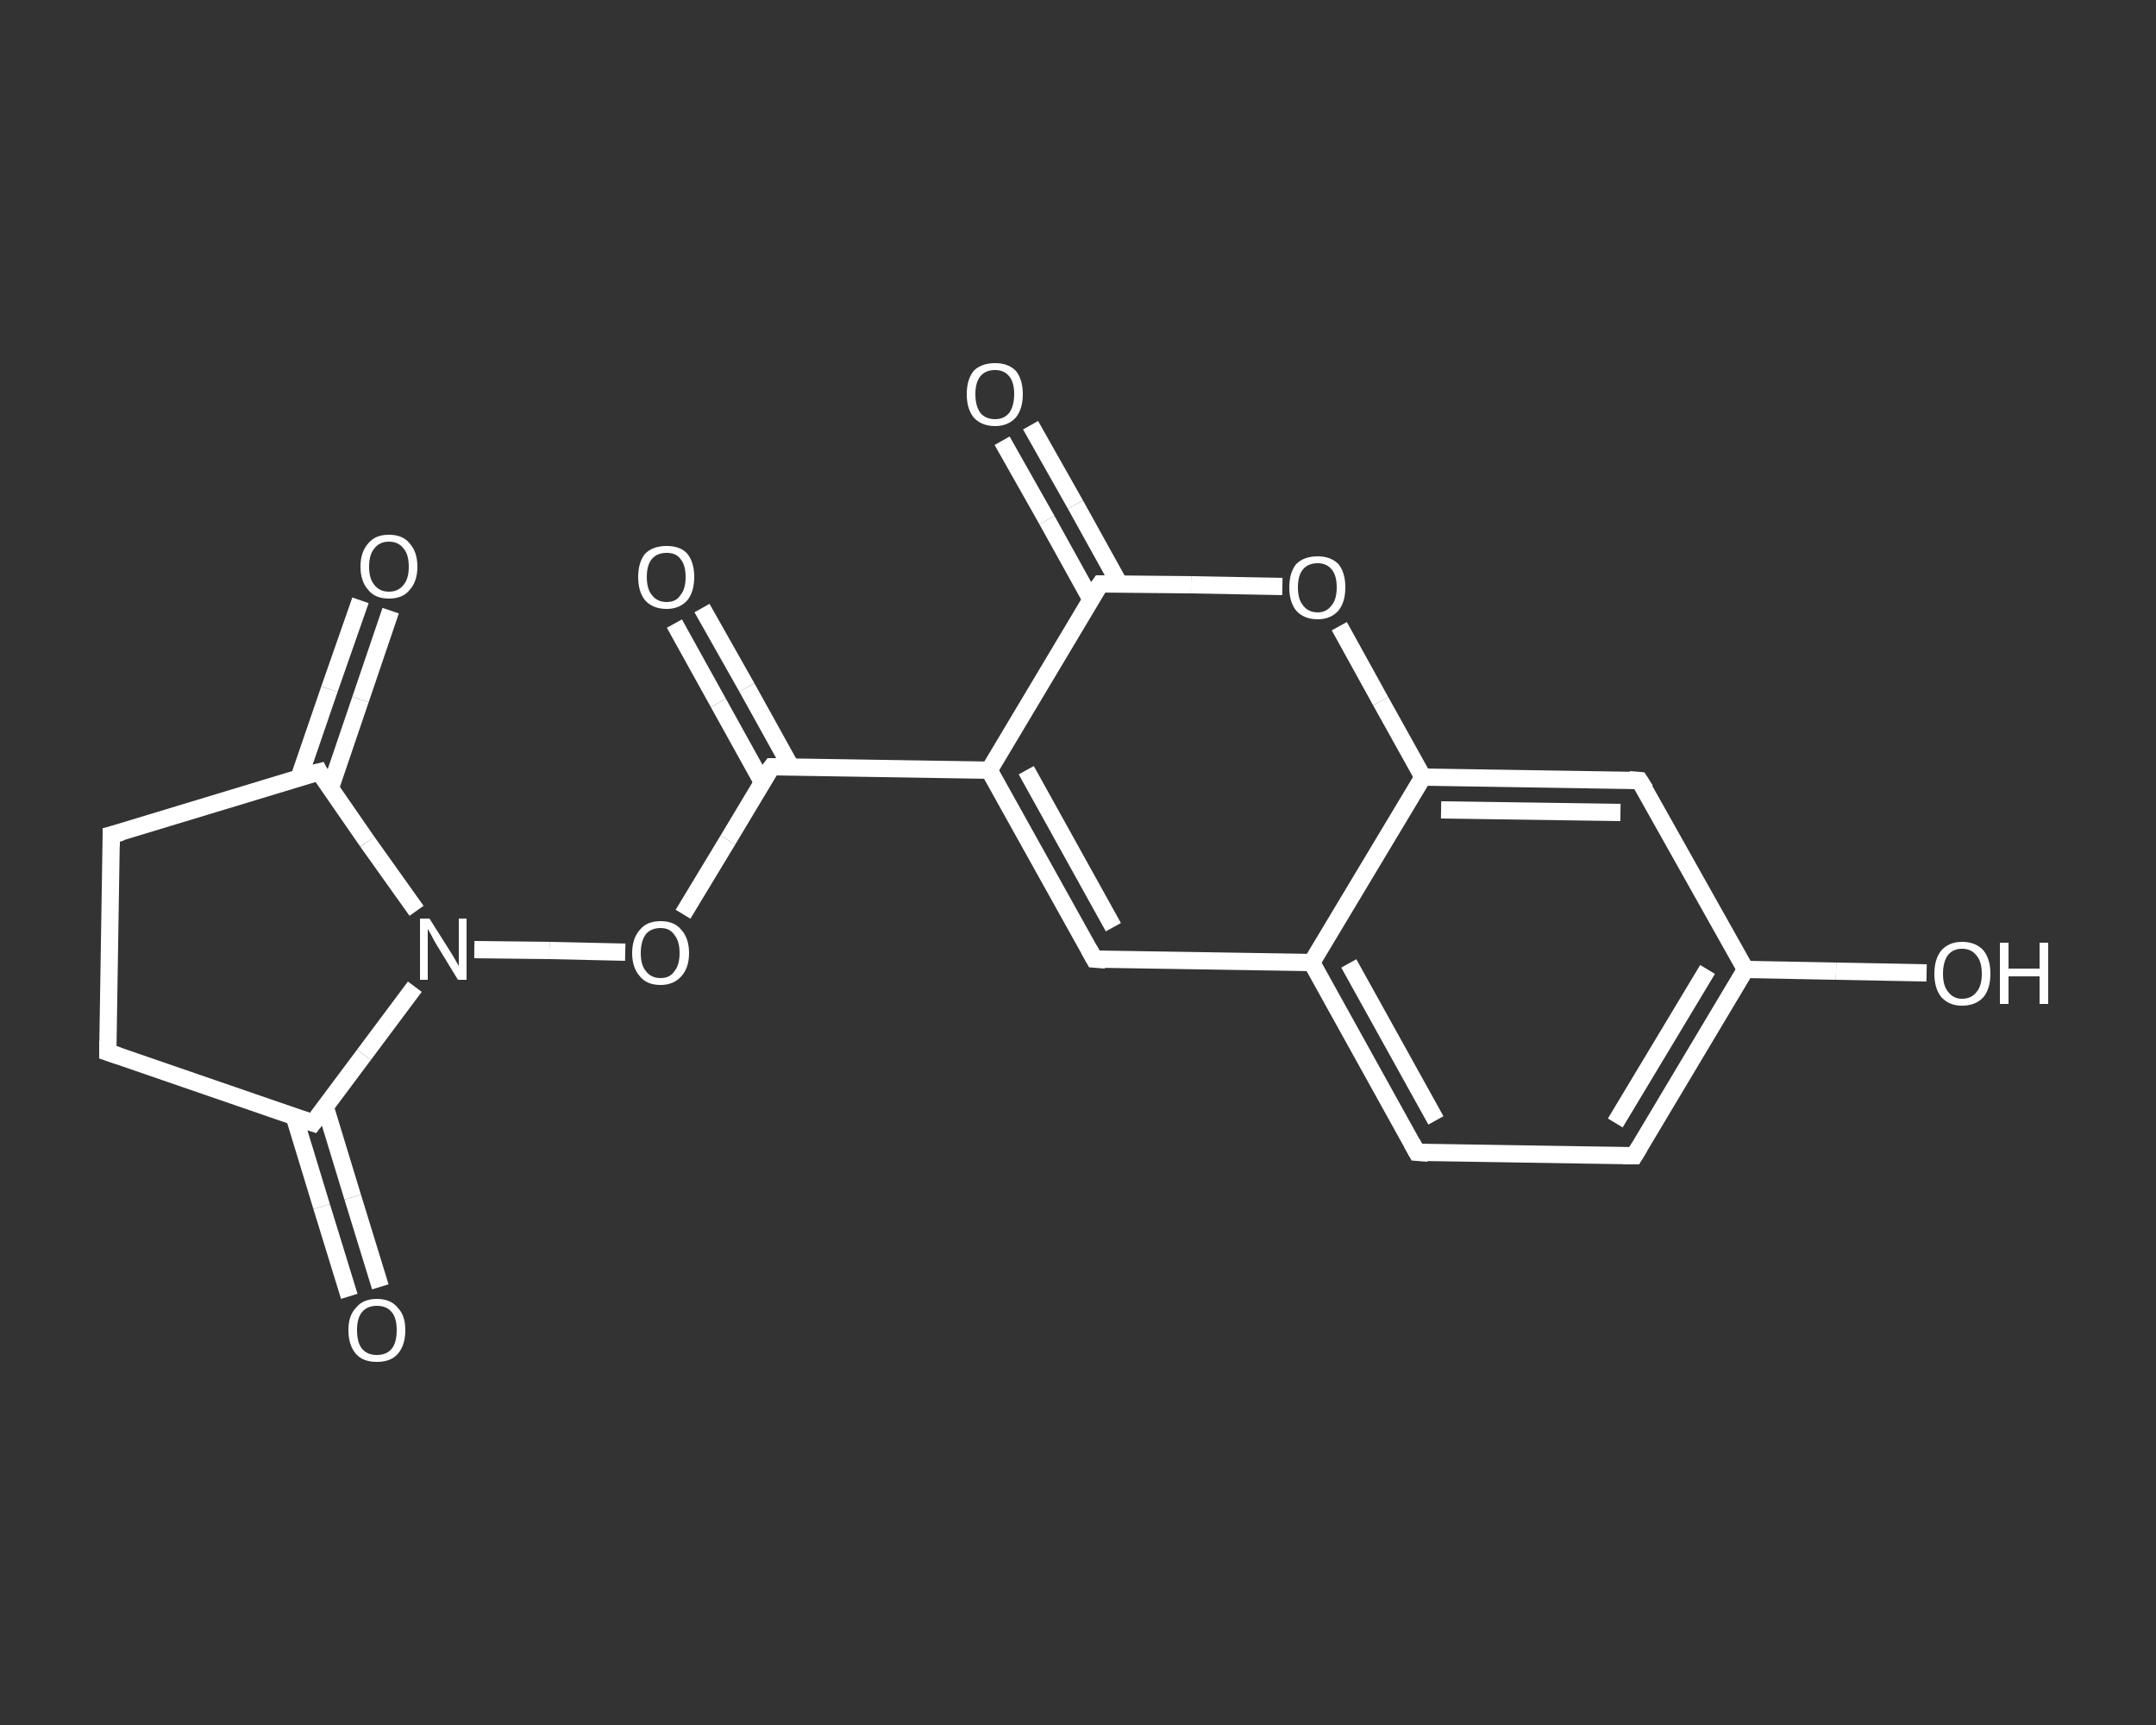 <?xml version='1.0' encoding='iso-8859-1'?>
<svg version='1.1' baseProfile='full'
              xmlns='http://www.w3.org/2000/svg'
                      xmlns:rdkit='http://www.rdkit.org/xml'
                      xmlns:xlink='http://www.w3.org/1999/xlink'
                  xml:space='preserve'
width='250px' height='200px' viewBox='0 0 250 200'>
<rect x="0" y="0" width="250" height="200" fill="#333333" stroke="none"/>
<!-- END OF HEADER -->
<rect style='opacity:1.0;fill:transparent;stroke:none' width='250.0' height='200.0' x='0.0' y='0.0'> </rect>
<path class='bond-0 atom-0 atom-1' d='M 81.4,70.5 L 86.6,79.7' style='fill:none;fill-rule:evenodd;stroke:#FFFFFF;stroke-width:2.0px;stroke-linecap:butt;stroke-linejoin:miter;stroke-opacity:1' />
<path class='bond-0 atom-0 atom-1' d='M 86.6,79.7 L 91.7,88.9' style='fill:none;fill-rule:evenodd;stroke:#FFFFFF;stroke-width:2.0px;stroke-linecap:butt;stroke-linejoin:miter;stroke-opacity:1' />
<path class='bond-0 atom-0 atom-1' d='M 78.2,72.3 L 83.3,81.5' style='fill:none;fill-rule:evenodd;stroke:#FFFFFF;stroke-width:2.0px;stroke-linecap:butt;stroke-linejoin:miter;stroke-opacity:1' />
<path class='bond-0 atom-0 atom-1' d='M 83.3,81.5 L 88.4,90.7' style='fill:none;fill-rule:evenodd;stroke:#FFFFFF;stroke-width:2.0px;stroke-linecap:butt;stroke-linejoin:miter;stroke-opacity:1' />
<path class='bond-1 atom-1 atom-2' d='M 89.5,88.9 L 84.4,97.4' style='fill:none;fill-rule:evenodd;stroke:#FFFFFF;stroke-width:2.0px;stroke-linecap:butt;stroke-linejoin:miter;stroke-opacity:1' />
<path class='bond-1 atom-1 atom-2' d='M 84.4,97.4 L 79.2,106.0' style='fill:none;fill-rule:evenodd;stroke:#FFFFFF;stroke-width:2.0px;stroke-linecap:butt;stroke-linejoin:miter;stroke-opacity:1' />
<path class='bond-2 atom-2 atom-3' d='M 72.5,110.4 L 63.7,110.2' style='fill:none;fill-rule:evenodd;stroke:#FFFFFF;stroke-width:2.0px;stroke-linecap:butt;stroke-linejoin:miter;stroke-opacity:1' />
<path class='bond-2 atom-2 atom-3' d='M 63.7,110.2 L 55.0,110.1' style='fill:none;fill-rule:evenodd;stroke:#FFFFFF;stroke-width:2.0px;stroke-linecap:butt;stroke-linejoin:miter;stroke-opacity:1' />
<path class='bond-3 atom-3 atom-4' d='M 48.1,114.4 L 42.2,122.3' style='fill:none;fill-rule:evenodd;stroke:#FFFFFF;stroke-width:2.0px;stroke-linecap:butt;stroke-linejoin:miter;stroke-opacity:1' />
<path class='bond-3 atom-3 atom-4' d='M 42.2,122.3 L 36.3,130.2' style='fill:none;fill-rule:evenodd;stroke:#FFFFFF;stroke-width:2.0px;stroke-linecap:butt;stroke-linejoin:miter;stroke-opacity:1' />
<path class='bond-4 atom-4 atom-5' d='M 34.1,129.4 L 37.3,139.9' style='fill:none;fill-rule:evenodd;stroke:#FFFFFF;stroke-width:2.0px;stroke-linecap:butt;stroke-linejoin:miter;stroke-opacity:1' />
<path class='bond-4 atom-4 atom-5' d='M 37.3,139.9 L 40.5,150.3' style='fill:none;fill-rule:evenodd;stroke:#FFFFFF;stroke-width:2.0px;stroke-linecap:butt;stroke-linejoin:miter;stroke-opacity:1' />
<path class='bond-4 atom-4 atom-5' d='M 37.7,128.3 L 40.9,138.8' style='fill:none;fill-rule:evenodd;stroke:#FFFFFF;stroke-width:2.0px;stroke-linecap:butt;stroke-linejoin:miter;stroke-opacity:1' />
<path class='bond-4 atom-4 atom-5' d='M 40.9,138.8 L 44.1,149.2' style='fill:none;fill-rule:evenodd;stroke:#FFFFFF;stroke-width:2.0px;stroke-linecap:butt;stroke-linejoin:miter;stroke-opacity:1' />
<path class='bond-5 atom-4 atom-6' d='M 36.3,130.2 L 12.5,122.0' style='fill:none;fill-rule:evenodd;stroke:#FFFFFF;stroke-width:2.0px;stroke-linecap:butt;stroke-linejoin:miter;stroke-opacity:1' />
<path class='bond-6 atom-6 atom-7' d='M 12.5,122.0 L 12.9,96.8' style='fill:none;fill-rule:evenodd;stroke:#FFFFFF;stroke-width:2.0px;stroke-linecap:butt;stroke-linejoin:miter;stroke-opacity:1' />
<path class='bond-7 atom-7 atom-8' d='M 12.9,96.8 L 37.0,89.5' style='fill:none;fill-rule:evenodd;stroke:#FFFFFF;stroke-width:2.0px;stroke-linecap:butt;stroke-linejoin:miter;stroke-opacity:1' />
<path class='bond-8 atom-8 atom-9' d='M 38.3,91.4 L 41.8,81.1' style='fill:none;fill-rule:evenodd;stroke:#FFFFFF;stroke-width:2.0px;stroke-linecap:butt;stroke-linejoin:miter;stroke-opacity:1' />
<path class='bond-8 atom-8 atom-9' d='M 41.8,81.1 L 45.3,70.8' style='fill:none;fill-rule:evenodd;stroke:#FFFFFF;stroke-width:2.0px;stroke-linecap:butt;stroke-linejoin:miter;stroke-opacity:1' />
<path class='bond-8 atom-8 atom-9' d='M 34.7,90.1 L 38.2,79.9' style='fill:none;fill-rule:evenodd;stroke:#FFFFFF;stroke-width:2.0px;stroke-linecap:butt;stroke-linejoin:miter;stroke-opacity:1' />
<path class='bond-8 atom-8 atom-9' d='M 38.2,79.9 L 41.8,69.6' style='fill:none;fill-rule:evenodd;stroke:#FFFFFF;stroke-width:2.0px;stroke-linecap:butt;stroke-linejoin:miter;stroke-opacity:1' />
<path class='bond-9 atom-1 atom-10' d='M 89.5,88.9 L 114.7,89.3' style='fill:none;fill-rule:evenodd;stroke:#FFFFFF;stroke-width:2.0px;stroke-linecap:butt;stroke-linejoin:miter;stroke-opacity:1' />
<path class='bond-10 atom-10 atom-11' d='M 114.7,89.3 L 126.9,111.2' style='fill:none;fill-rule:evenodd;stroke:#FFFFFF;stroke-width:2.0px;stroke-linecap:butt;stroke-linejoin:miter;stroke-opacity:1' />
<path class='bond-10 atom-10 atom-11' d='M 119.0,89.3 L 129.1,107.5' style='fill:none;fill-rule:evenodd;stroke:#FFFFFF;stroke-width:2.0px;stroke-linecap:butt;stroke-linejoin:miter;stroke-opacity:1' />
<path class='bond-11 atom-11 atom-12' d='M 126.9,111.2 L 152.1,111.6' style='fill:none;fill-rule:evenodd;stroke:#FFFFFF;stroke-width:2.0px;stroke-linecap:butt;stroke-linejoin:miter;stroke-opacity:1' />
<path class='bond-12 atom-12 atom-13' d='M 152.1,111.6 L 164.3,133.6' style='fill:none;fill-rule:evenodd;stroke:#FFFFFF;stroke-width:2.0px;stroke-linecap:butt;stroke-linejoin:miter;stroke-opacity:1' />
<path class='bond-12 atom-12 atom-13' d='M 156.4,111.7 L 166.5,129.9' style='fill:none;fill-rule:evenodd;stroke:#FFFFFF;stroke-width:2.0px;stroke-linecap:butt;stroke-linejoin:miter;stroke-opacity:1' />
<path class='bond-13 atom-13 atom-14' d='M 164.3,133.6 L 189.5,134.0' style='fill:none;fill-rule:evenodd;stroke:#FFFFFF;stroke-width:2.0px;stroke-linecap:butt;stroke-linejoin:miter;stroke-opacity:1' />
<path class='bond-14 atom-14 atom-15' d='M 189.5,134.0 L 202.4,112.4' style='fill:none;fill-rule:evenodd;stroke:#FFFFFF;stroke-width:2.0px;stroke-linecap:butt;stroke-linejoin:miter;stroke-opacity:1' />
<path class='bond-14 atom-14 atom-15' d='M 187.3,130.2 L 198.0,112.4' style='fill:none;fill-rule:evenodd;stroke:#FFFFFF;stroke-width:2.0px;stroke-linecap:butt;stroke-linejoin:miter;stroke-opacity:1' />
<path class='bond-15 atom-15 atom-16' d='M 202.4,112.4 L 212.9,112.6' style='fill:none;fill-rule:evenodd;stroke:#FFFFFF;stroke-width:2.0px;stroke-linecap:butt;stroke-linejoin:miter;stroke-opacity:1' />
<path class='bond-15 atom-15 atom-16' d='M 212.9,112.6 L 223.4,112.8' style='fill:none;fill-rule:evenodd;stroke:#FFFFFF;stroke-width:2.0px;stroke-linecap:butt;stroke-linejoin:miter;stroke-opacity:1' />
<path class='bond-16 atom-15 atom-17' d='M 202.4,112.4 L 190.1,90.5' style='fill:none;fill-rule:evenodd;stroke:#FFFFFF;stroke-width:2.0px;stroke-linecap:butt;stroke-linejoin:miter;stroke-opacity:1' />
<path class='bond-17 atom-17 atom-18' d='M 190.1,90.5 L 165.0,90.1' style='fill:none;fill-rule:evenodd;stroke:#FFFFFF;stroke-width:2.0px;stroke-linecap:butt;stroke-linejoin:miter;stroke-opacity:1' />
<path class='bond-17 atom-17 atom-18' d='M 187.9,94.2 L 167.1,93.9' style='fill:none;fill-rule:evenodd;stroke:#FFFFFF;stroke-width:2.0px;stroke-linecap:butt;stroke-linejoin:miter;stroke-opacity:1' />
<path class='bond-18 atom-18 atom-19' d='M 165.0,90.1 L 160.1,81.3' style='fill:none;fill-rule:evenodd;stroke:#FFFFFF;stroke-width:2.0px;stroke-linecap:butt;stroke-linejoin:miter;stroke-opacity:1' />
<path class='bond-18 atom-18 atom-19' d='M 160.1,81.3 L 155.3,72.6' style='fill:none;fill-rule:evenodd;stroke:#FFFFFF;stroke-width:2.0px;stroke-linecap:butt;stroke-linejoin:miter;stroke-opacity:1' />
<path class='bond-19 atom-19 atom-20' d='M 148.7,68.0 L 138.1,67.8' style='fill:none;fill-rule:evenodd;stroke:#FFFFFF;stroke-width:2.0px;stroke-linecap:butt;stroke-linejoin:miter;stroke-opacity:1' />
<path class='bond-19 atom-19 atom-20' d='M 138.1,67.8 L 127.6,67.7' style='fill:none;fill-rule:evenodd;stroke:#FFFFFF;stroke-width:2.0px;stroke-linecap:butt;stroke-linejoin:miter;stroke-opacity:1' />
<path class='bond-20 atom-20 atom-21' d='M 129.8,67.7 L 124.7,58.5' style='fill:none;fill-rule:evenodd;stroke:#FFFFFF;stroke-width:2.0px;stroke-linecap:butt;stroke-linejoin:miter;stroke-opacity:1' />
<path class='bond-20 atom-20 atom-21' d='M 124.7,58.5 L 119.5,49.3' style='fill:none;fill-rule:evenodd;stroke:#FFFFFF;stroke-width:2.0px;stroke-linecap:butt;stroke-linejoin:miter;stroke-opacity:1' />
<path class='bond-20 atom-20 atom-21' d='M 126.5,69.5 L 121.4,60.3' style='fill:none;fill-rule:evenodd;stroke:#FFFFFF;stroke-width:2.0px;stroke-linecap:butt;stroke-linejoin:miter;stroke-opacity:1' />
<path class='bond-20 atom-20 atom-21' d='M 121.4,60.3 L 116.2,51.1' style='fill:none;fill-rule:evenodd;stroke:#FFFFFF;stroke-width:2.0px;stroke-linecap:butt;stroke-linejoin:miter;stroke-opacity:1' />
<path class='bond-21 atom-8 atom-3' d='M 37.0,89.5 L 42.6,97.6' style='fill:none;fill-rule:evenodd;stroke:#FFFFFF;stroke-width:2.0px;stroke-linecap:butt;stroke-linejoin:miter;stroke-opacity:1' />
<path class='bond-21 atom-8 atom-3' d='M 42.6,97.6 L 48.3,105.6' style='fill:none;fill-rule:evenodd;stroke:#FFFFFF;stroke-width:2.0px;stroke-linecap:butt;stroke-linejoin:miter;stroke-opacity:1' />
<path class='bond-22 atom-20 atom-10' d='M 127.6,67.7 L 114.7,89.3' style='fill:none;fill-rule:evenodd;stroke:#FFFFFF;stroke-width:2.0px;stroke-linecap:butt;stroke-linejoin:miter;stroke-opacity:1' />
<path class='bond-23 atom-18 atom-12' d='M 165.0,90.1 L 152.1,111.6' style='fill:none;fill-rule:evenodd;stroke:#FFFFFF;stroke-width:2.0px;stroke-linecap:butt;stroke-linejoin:miter;stroke-opacity:1' />
<path d='M 89.2,89.3 L 89.5,88.9 L 90.8,88.9' style='fill:none;stroke:#FFFFFF;stroke-width:2.0px;stroke-linecap:butt;stroke-linejoin:miter;stroke-opacity:1;' />
<path d='M 36.6,129.8 L 36.3,130.2 L 35.1,129.8' style='fill:none;stroke:#FFFFFF;stroke-width:2.0px;stroke-linecap:butt;stroke-linejoin:miter;stroke-opacity:1;' />
<path d='M 13.7,122.4 L 12.5,122.0 L 12.5,120.7' style='fill:none;stroke:#FFFFFF;stroke-width:2.0px;stroke-linecap:butt;stroke-linejoin:miter;stroke-opacity:1;' />
<path d='M 12.9,98.1 L 12.9,96.8 L 14.1,96.5' style='fill:none;stroke:#FFFFFF;stroke-width:2.0px;stroke-linecap:butt;stroke-linejoin:miter;stroke-opacity:1;' />
<path d='M 35.8,89.8 L 37.0,89.5 L 37.2,89.9' style='fill:none;stroke:#FFFFFF;stroke-width:2.0px;stroke-linecap:butt;stroke-linejoin:miter;stroke-opacity:1;' />
<path d='M 126.3,110.1 L 126.9,111.2 L 128.2,111.3' style='fill:none;stroke:#FFFFFF;stroke-width:2.0px;stroke-linecap:butt;stroke-linejoin:miter;stroke-opacity:1;' />
<path d='M 163.7,132.5 L 164.3,133.6 L 165.6,133.7' style='fill:none;stroke:#FFFFFF;stroke-width:2.0px;stroke-linecap:butt;stroke-linejoin:miter;stroke-opacity:1;' />
<path d='M 188.2,134.0 L 189.5,134.0 L 190.1,133.0' style='fill:none;stroke:#FFFFFF;stroke-width:2.0px;stroke-linecap:butt;stroke-linejoin:miter;stroke-opacity:1;' />
<path d='M 190.8,91.6 L 190.1,90.5 L 188.9,90.4' style='fill:none;stroke:#FFFFFF;stroke-width:2.0px;stroke-linecap:butt;stroke-linejoin:miter;stroke-opacity:1;' />
<path d='M 128.1,67.7 L 127.6,67.7 L 126.9,68.7' style='fill:none;stroke:#FFFFFF;stroke-width:2.0px;stroke-linecap:butt;stroke-linejoin:miter;stroke-opacity:1;' />
<path class='atom-0' d='M 74.0 66.9
Q 74.0 65.2, 74.8 64.2
Q 75.7 63.3, 77.3 63.3
Q 78.9 63.3, 79.7 64.2
Q 80.5 65.2, 80.5 66.9
Q 80.5 68.6, 79.7 69.6
Q 78.8 70.6, 77.3 70.6
Q 75.7 70.6, 74.8 69.6
Q 74.0 68.6, 74.0 66.9
M 77.3 69.8
Q 78.4 69.8, 78.9 69.0
Q 79.5 68.3, 79.5 66.9
Q 79.5 65.5, 78.9 64.8
Q 78.4 64.1, 77.3 64.1
Q 76.2 64.1, 75.6 64.8
Q 75.0 65.5, 75.0 66.9
Q 75.0 68.3, 75.6 69.0
Q 76.2 69.8, 77.3 69.8
' fill='#FFFFFF'/>
<path class='atom-2' d='M 73.3 110.5
Q 73.3 108.8, 74.2 107.8
Q 75.0 106.8, 76.6 106.8
Q 78.2 106.8, 79.0 107.8
Q 79.9 108.8, 79.9 110.5
Q 79.9 112.2, 79.0 113.2
Q 78.1 114.2, 76.6 114.2
Q 75.0 114.2, 74.2 113.2
Q 73.3 112.2, 73.3 110.5
M 76.6 113.4
Q 77.7 113.4, 78.2 112.6
Q 78.8 111.9, 78.8 110.5
Q 78.8 109.1, 78.2 108.4
Q 77.7 107.6, 76.6 107.6
Q 75.5 107.6, 74.9 108.3
Q 74.3 109.1, 74.3 110.5
Q 74.3 111.9, 74.9 112.6
Q 75.5 113.4, 76.6 113.4
' fill='#FFFFFF'/>
<path class='atom-3' d='M 49.8 106.5
L 52.2 110.3
Q 52.4 110.6, 52.8 111.3
Q 53.2 112.0, 53.2 112.0
L 53.2 106.5
L 54.1 106.5
L 54.1 113.6
L 53.1 113.6
L 50.6 109.5
Q 50.3 109.0, 50.0 108.4
Q 49.7 107.9, 49.6 107.7
L 49.6 113.6
L 48.7 113.6
L 48.7 106.5
L 49.8 106.5
' fill='#FFFFFF'/>
<path class='atom-5' d='M 40.4 154.2
Q 40.4 152.5, 41.3 151.6
Q 42.1 150.6, 43.7 150.6
Q 45.3 150.6, 46.1 151.6
Q 47.0 152.5, 47.0 154.2
Q 47.0 156.0, 46.1 157.0
Q 45.3 157.9, 43.7 157.9
Q 42.1 157.9, 41.3 157.0
Q 40.4 156.0, 40.4 154.2
M 43.7 157.1
Q 44.8 157.1, 45.4 156.4
Q 46.0 155.7, 46.0 154.2
Q 46.0 152.8, 45.4 152.1
Q 44.8 151.4, 43.7 151.4
Q 42.6 151.4, 42.0 152.1
Q 41.4 152.8, 41.4 154.2
Q 41.4 155.7, 42.0 156.4
Q 42.6 157.1, 43.7 157.1
' fill='#FFFFFF'/>
<path class='atom-9' d='M 41.8 65.7
Q 41.8 64.0, 42.7 63.0
Q 43.5 62.0, 45.1 62.0
Q 46.7 62.0, 47.5 63.0
Q 48.4 64.0, 48.4 65.7
Q 48.4 67.4, 47.5 68.4
Q 46.7 69.4, 45.1 69.4
Q 43.5 69.4, 42.7 68.4
Q 41.8 67.4, 41.8 65.7
M 45.1 68.6
Q 46.2 68.6, 46.8 67.8
Q 47.4 67.1, 47.4 65.7
Q 47.4 64.3, 46.8 63.6
Q 46.2 62.8, 45.1 62.8
Q 44.0 62.8, 43.4 63.6
Q 42.8 64.3, 42.8 65.7
Q 42.8 67.1, 43.4 67.8
Q 44.0 68.6, 45.1 68.6
' fill='#FFFFFF'/>
<path class='atom-16' d='M 224.3 112.9
Q 224.3 111.2, 225.1 110.2
Q 226.0 109.2, 227.5 109.2
Q 229.1 109.2, 230.0 110.2
Q 230.8 111.2, 230.8 112.9
Q 230.8 114.6, 230.0 115.6
Q 229.1 116.6, 227.5 116.6
Q 226.0 116.6, 225.1 115.6
Q 224.3 114.6, 224.3 112.9
M 227.5 115.8
Q 228.6 115.8, 229.2 115.0
Q 229.8 114.3, 229.8 112.9
Q 229.8 111.5, 229.2 110.8
Q 228.6 110.0, 227.5 110.0
Q 226.5 110.0, 225.9 110.7
Q 225.3 111.5, 225.3 112.9
Q 225.3 114.3, 225.9 115.0
Q 226.5 115.8, 227.5 115.8
' fill='#FFFFFF'/>
<path class='atom-16' d='M 231.9 109.3
L 232.9 109.3
L 232.9 112.3
L 236.5 112.3
L 236.5 109.3
L 237.5 109.3
L 237.5 116.4
L 236.5 116.4
L 236.5 113.2
L 232.9 113.2
L 232.9 116.4
L 231.9 116.4
L 231.9 109.3
' fill='#FFFFFF'/>
<path class='atom-19' d='M 149.5 68.1
Q 149.5 66.4, 150.3 65.4
Q 151.2 64.5, 152.8 64.5
Q 154.3 64.5, 155.2 65.4
Q 156.0 66.4, 156.0 68.1
Q 156.0 69.8, 155.2 70.8
Q 154.3 71.8, 152.8 71.8
Q 151.2 71.8, 150.3 70.8
Q 149.5 69.8, 149.5 68.1
M 152.8 71.0
Q 153.8 71.0, 154.4 70.2
Q 155.0 69.5, 155.0 68.1
Q 155.0 66.7, 154.4 66.0
Q 153.8 65.3, 152.8 65.3
Q 151.7 65.3, 151.1 66.0
Q 150.5 66.7, 150.5 68.1
Q 150.5 69.5, 151.1 70.2
Q 151.7 71.0, 152.8 71.0
' fill='#FFFFFF'/>
<path class='atom-21' d='M 112.1 45.7
Q 112.1 44.0, 112.9 43.0
Q 113.8 42.1, 115.4 42.1
Q 116.9 42.1, 117.8 43.0
Q 118.6 44.0, 118.6 45.7
Q 118.6 47.4, 117.8 48.4
Q 116.9 49.4, 115.4 49.4
Q 113.8 49.4, 112.9 48.4
Q 112.1 47.4, 112.1 45.7
M 115.4 48.6
Q 116.4 48.6, 117.0 47.9
Q 117.6 47.1, 117.6 45.7
Q 117.6 44.3, 117.0 43.6
Q 116.4 42.9, 115.4 42.9
Q 114.3 42.9, 113.7 43.6
Q 113.1 44.3, 113.1 45.7
Q 113.1 47.1, 113.7 47.9
Q 114.3 48.6, 115.4 48.6
' fill='#FFFFFF'/>
</svg>
